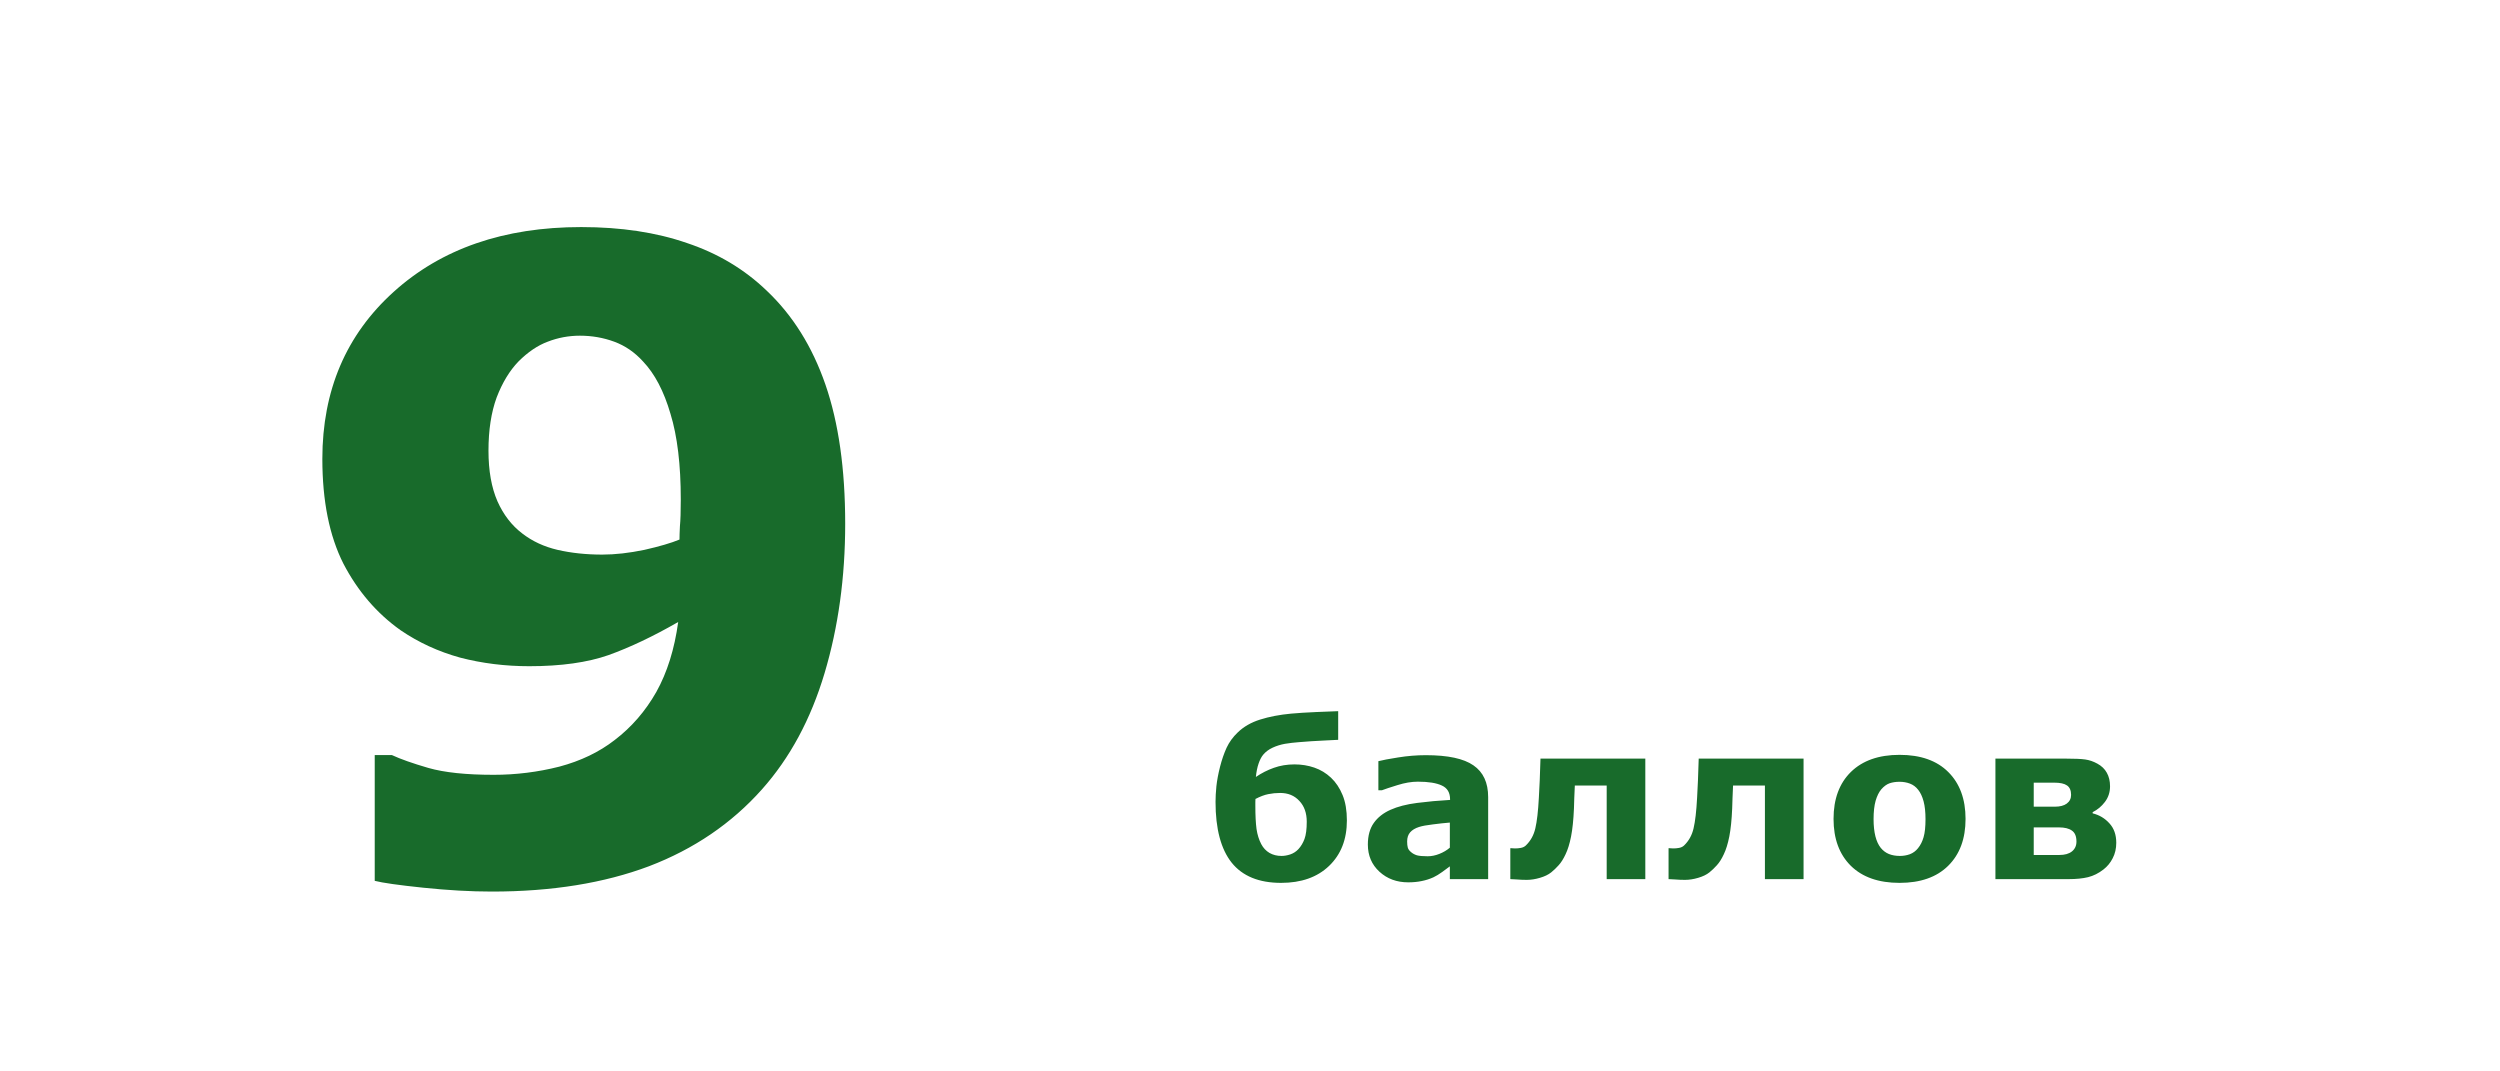 <?xml version="1.0" encoding="UTF-8"?> <svg xmlns="http://www.w3.org/2000/svg" width="182" height="78" viewBox="0 0 182 78" fill="none"><path d="M61.53 38.125C61.53 42.021 61.03 45.646 60.03 49C59.03 52.354 57.509 55.177 55.467 57.469C53.259 59.948 50.519 61.812 47.248 63.062C43.978 64.292 40.165 64.906 35.811 64.906C34.269 64.906 32.603 64.812 30.811 64.625C29.019 64.438 27.842 64.271 27.28 64.125V54.969H28.53C29.155 55.26 30.04 55.573 31.186 55.906C32.353 56.24 33.936 56.406 35.936 56.406C37.561 56.406 39.155 56.208 40.717 55.812C42.28 55.396 43.623 54.75 44.748 53.875C45.978 52.938 46.988 51.771 47.78 50.375C48.571 48.958 49.103 47.26 49.373 45.281C47.561 46.323 45.873 47.125 44.311 47.688C42.769 48.229 40.842 48.5 38.53 48.5C36.78 48.5 35.103 48.292 33.498 47.875C31.915 47.438 30.467 46.771 29.155 45.875C27.425 44.646 26.04 43.031 24.998 41.031C23.978 39.01 23.467 36.469 23.467 33.406C23.467 28.427 25.196 24.375 28.655 21.25C32.134 18.104 36.686 16.531 42.311 16.531C45.207 16.531 47.769 16.917 49.998 17.688C52.248 18.438 54.186 19.594 55.811 21.156C57.707 22.948 59.134 25.229 60.092 28C61.05 30.771 61.53 34.146 61.53 38.125ZM49.561 36.375C49.561 33.833 49.311 31.75 48.811 30.125C48.332 28.479 47.665 27.208 46.811 26.312C46.207 25.646 45.509 25.167 44.717 24.875C43.925 24.583 43.092 24.438 42.217 24.438C41.405 24.438 40.623 24.583 39.873 24.875C39.144 25.146 38.436 25.625 37.748 26.312C37.103 26.979 36.571 27.854 36.155 28.938C35.759 30.021 35.561 31.312 35.561 32.812C35.561 34.271 35.78 35.5 36.217 36.5C36.655 37.479 37.259 38.26 38.03 38.844C38.759 39.406 39.613 39.802 40.592 40.031C41.592 40.26 42.675 40.375 43.842 40.375C44.78 40.375 45.8 40.26 46.905 40.031C48.009 39.781 48.863 39.531 49.467 39.281C49.467 39.052 49.478 38.729 49.498 38.312C49.54 37.875 49.561 37.229 49.561 36.375ZM96.897 56.617C97.251 56.95 97.532 57.372 97.741 57.883C97.949 58.388 98.053 59.003 98.053 59.727C98.053 61.107 97.621 62.211 96.756 63.039C95.897 63.862 94.733 64.273 93.264 64.273C91.65 64.273 90.449 63.781 89.662 62.797C88.881 61.812 88.491 60.339 88.491 58.375C88.491 58.047 88.511 57.669 88.553 57.242C88.6 56.81 88.689 56.336 88.819 55.82C88.949 55.31 89.108 54.849 89.295 54.438C89.488 54.026 89.756 53.656 90.1 53.328C90.532 52.906 91.079 52.591 91.741 52.383C92.402 52.175 93.15 52.031 93.983 51.953C94.498 51.906 95.116 51.867 95.834 51.836C96.553 51.805 97.082 51.784 97.42 51.773V53.859C97.077 53.875 96.761 53.891 96.475 53.906C96.189 53.917 95.853 53.935 95.467 53.961C95.196 53.982 94.889 54.005 94.545 54.031C94.202 54.057 93.871 54.096 93.553 54.148C93.23 54.206 92.928 54.3 92.647 54.43C92.366 54.56 92.136 54.732 91.959 54.945C91.829 55.102 91.717 55.318 91.623 55.594C91.53 55.865 91.465 56.188 91.428 56.562C91.84 56.281 92.275 56.06 92.733 55.898C93.196 55.732 93.699 55.648 94.241 55.648C94.751 55.648 95.233 55.727 95.686 55.883C96.139 56.039 96.543 56.284 96.897 56.617ZM94.522 61.82C94.709 61.617 94.858 61.37 94.967 61.078C95.077 60.781 95.131 60.362 95.131 59.82C95.131 59.19 94.952 58.685 94.592 58.305C94.238 57.919 93.772 57.727 93.194 57.727C92.902 57.727 92.616 57.755 92.334 57.812C92.058 57.865 91.746 57.982 91.397 58.164C91.397 58.216 91.394 58.292 91.389 58.391C91.389 58.484 91.389 58.57 91.389 58.648C91.389 59.362 91.418 59.93 91.475 60.352C91.537 60.768 91.652 61.135 91.819 61.453C91.965 61.729 92.165 61.943 92.42 62.094C92.675 62.24 92.967 62.312 93.295 62.312C93.493 62.312 93.704 62.276 93.928 62.203C94.157 62.125 94.355 61.997 94.522 61.82ZM105.549 61.711V59.883C105.169 59.914 104.757 59.958 104.315 60.016C103.872 60.068 103.536 60.13 103.307 60.203C103.026 60.292 102.809 60.422 102.658 60.594C102.513 60.76 102.44 60.982 102.44 61.258C102.44 61.44 102.455 61.589 102.487 61.703C102.518 61.818 102.596 61.927 102.721 62.031C102.841 62.135 102.984 62.214 103.151 62.266C103.317 62.312 103.578 62.336 103.932 62.336C104.213 62.336 104.497 62.279 104.783 62.164C105.075 62.05 105.33 61.898 105.549 61.711ZM105.549 63.07C105.398 63.185 105.211 63.323 104.987 63.484C104.763 63.646 104.552 63.773 104.354 63.867C104.078 63.992 103.791 64.083 103.494 64.141C103.198 64.203 102.872 64.234 102.518 64.234C101.684 64.234 100.987 63.977 100.424 63.461C99.862 62.945 99.58 62.286 99.58 61.484C99.58 60.844 99.724 60.32 100.01 59.914C100.296 59.508 100.703 59.188 101.229 58.953C101.75 58.719 102.395 58.552 103.166 58.453C103.937 58.354 104.737 58.281 105.565 58.234V58.188C105.565 57.703 105.367 57.37 104.971 57.188C104.575 57 103.992 56.906 103.221 56.906C102.757 56.906 102.263 56.99 101.737 57.156C101.211 57.318 100.833 57.443 100.604 57.531H100.346V55.414C100.643 55.336 101.125 55.245 101.791 55.141C102.463 55.031 103.135 54.977 103.807 54.977C105.406 54.977 106.559 55.224 107.268 55.719C107.981 56.208 108.338 56.979 108.338 58.031V64H105.549V63.07ZM119.779 64H116.967V57.188H114.647C114.631 57.578 114.618 57.883 114.607 58.102C114.602 58.315 114.594 58.565 114.584 58.852C114.548 59.69 114.477 60.372 114.373 60.898C114.269 61.425 114.136 61.854 113.975 62.188C113.818 62.526 113.649 62.794 113.467 62.992C113.29 63.19 113.11 63.362 112.928 63.508C112.719 63.675 112.446 63.807 112.107 63.906C111.774 64.005 111.451 64.055 111.139 64.055C110.894 64.055 110.647 64.044 110.397 64.023C110.147 64.008 109.998 64 109.951 64V61.75H110.037C110.058 61.75 110.094 61.753 110.147 61.758C110.199 61.763 110.251 61.766 110.303 61.766C110.438 61.766 110.576 61.753 110.717 61.727C110.863 61.7 110.982 61.643 111.076 61.555C111.425 61.221 111.657 60.805 111.772 60.305C111.891 59.8 111.977 59.055 112.029 58.07C112.05 57.706 112.071 57.289 112.092 56.82C112.113 56.352 112.131 55.82 112.147 55.227H119.779V64ZM131.299 64H128.486V57.188H126.166C126.15 57.578 126.137 57.883 126.127 58.102C126.122 58.315 126.114 58.565 126.103 58.852C126.067 59.69 125.997 60.372 125.893 60.898C125.788 61.425 125.656 61.854 125.494 62.188C125.338 62.526 125.169 62.794 124.986 62.992C124.809 63.19 124.629 63.362 124.447 63.508C124.239 63.675 123.965 63.807 123.627 63.906C123.294 64.005 122.971 64.055 122.658 64.055C122.413 64.055 122.166 64.044 121.916 64.023C121.666 64.008 121.518 64 121.471 64V61.75H121.557C121.577 61.75 121.614 61.753 121.666 61.758C121.718 61.763 121.77 61.766 121.822 61.766C121.958 61.766 122.096 61.753 122.236 61.727C122.382 61.7 122.502 61.643 122.596 61.555C122.945 61.221 123.176 60.805 123.291 60.305C123.411 59.8 123.497 59.055 123.549 58.07C123.57 57.706 123.59 57.289 123.611 56.82C123.632 56.352 123.65 55.82 123.666 55.227H131.299V64ZM143.092 59.617C143.092 61.06 142.67 62.198 141.826 63.031C140.987 63.859 139.808 64.273 138.287 64.273C136.766 64.273 135.584 63.859 134.74 63.031C133.901 62.198 133.482 61.06 133.482 59.617C133.482 58.164 133.904 57.023 134.748 56.195C135.597 55.367 136.776 54.953 138.287 54.953C139.818 54.953 141 55.37 141.834 56.203C142.672 57.036 143.092 58.175 143.092 59.617ZM139.631 61.75C139.813 61.526 139.948 61.258 140.037 60.945C140.131 60.628 140.177 60.19 140.177 59.633C140.177 59.117 140.131 58.685 140.037 58.336C139.943 57.987 139.813 57.708 139.646 57.5C139.48 57.286 139.279 57.135 139.045 57.047C138.81 56.958 138.558 56.914 138.287 56.914C138.016 56.914 137.774 56.95 137.56 57.023C137.352 57.096 137.151 57.242 136.959 57.461C136.787 57.664 136.649 57.943 136.545 58.297C136.446 58.651 136.396 59.096 136.396 59.633C136.396 60.112 136.441 60.529 136.529 60.883C136.618 61.232 136.748 61.513 136.92 61.727C137.086 61.93 137.284 62.078 137.513 62.172C137.748 62.266 138.013 62.312 138.31 62.312C138.566 62.312 138.808 62.271 139.037 62.188C139.271 62.099 139.469 61.953 139.631 61.75ZM154.064 61.352C154.064 61.773 153.978 62.148 153.806 62.477C153.64 62.805 153.416 63.078 153.134 63.297C152.78 63.573 152.405 63.76 152.009 63.859C151.619 63.953 151.153 64 150.611 64H145.267V55.227H150.384C151.025 55.227 151.496 55.247 151.798 55.289C152.101 55.331 152.397 55.432 152.689 55.594C152.996 55.76 153.226 55.982 153.377 56.258C153.533 56.534 153.611 56.862 153.611 57.242C153.611 57.675 153.486 58.055 153.236 58.383C152.991 58.706 152.694 58.953 152.345 59.125V59.211C152.83 59.331 153.236 59.573 153.564 59.938C153.897 60.297 154.064 60.768 154.064 61.352ZM150.775 57.867C150.775 57.544 150.676 57.315 150.478 57.18C150.285 57.044 149.973 56.977 149.541 56.977H148.056V58.727H149.587C149.968 58.727 150.259 58.651 150.462 58.5C150.671 58.344 150.775 58.133 150.775 57.867ZM151.166 61.266C151.166 60.885 151.056 60.62 150.837 60.469C150.624 60.312 150.306 60.234 149.884 60.234H148.056V62.242H149.931C150.317 62.242 150.619 62.156 150.837 61.984C151.056 61.807 151.166 61.568 151.166 61.266Z" fill="#186B2B"></path></svg> 
